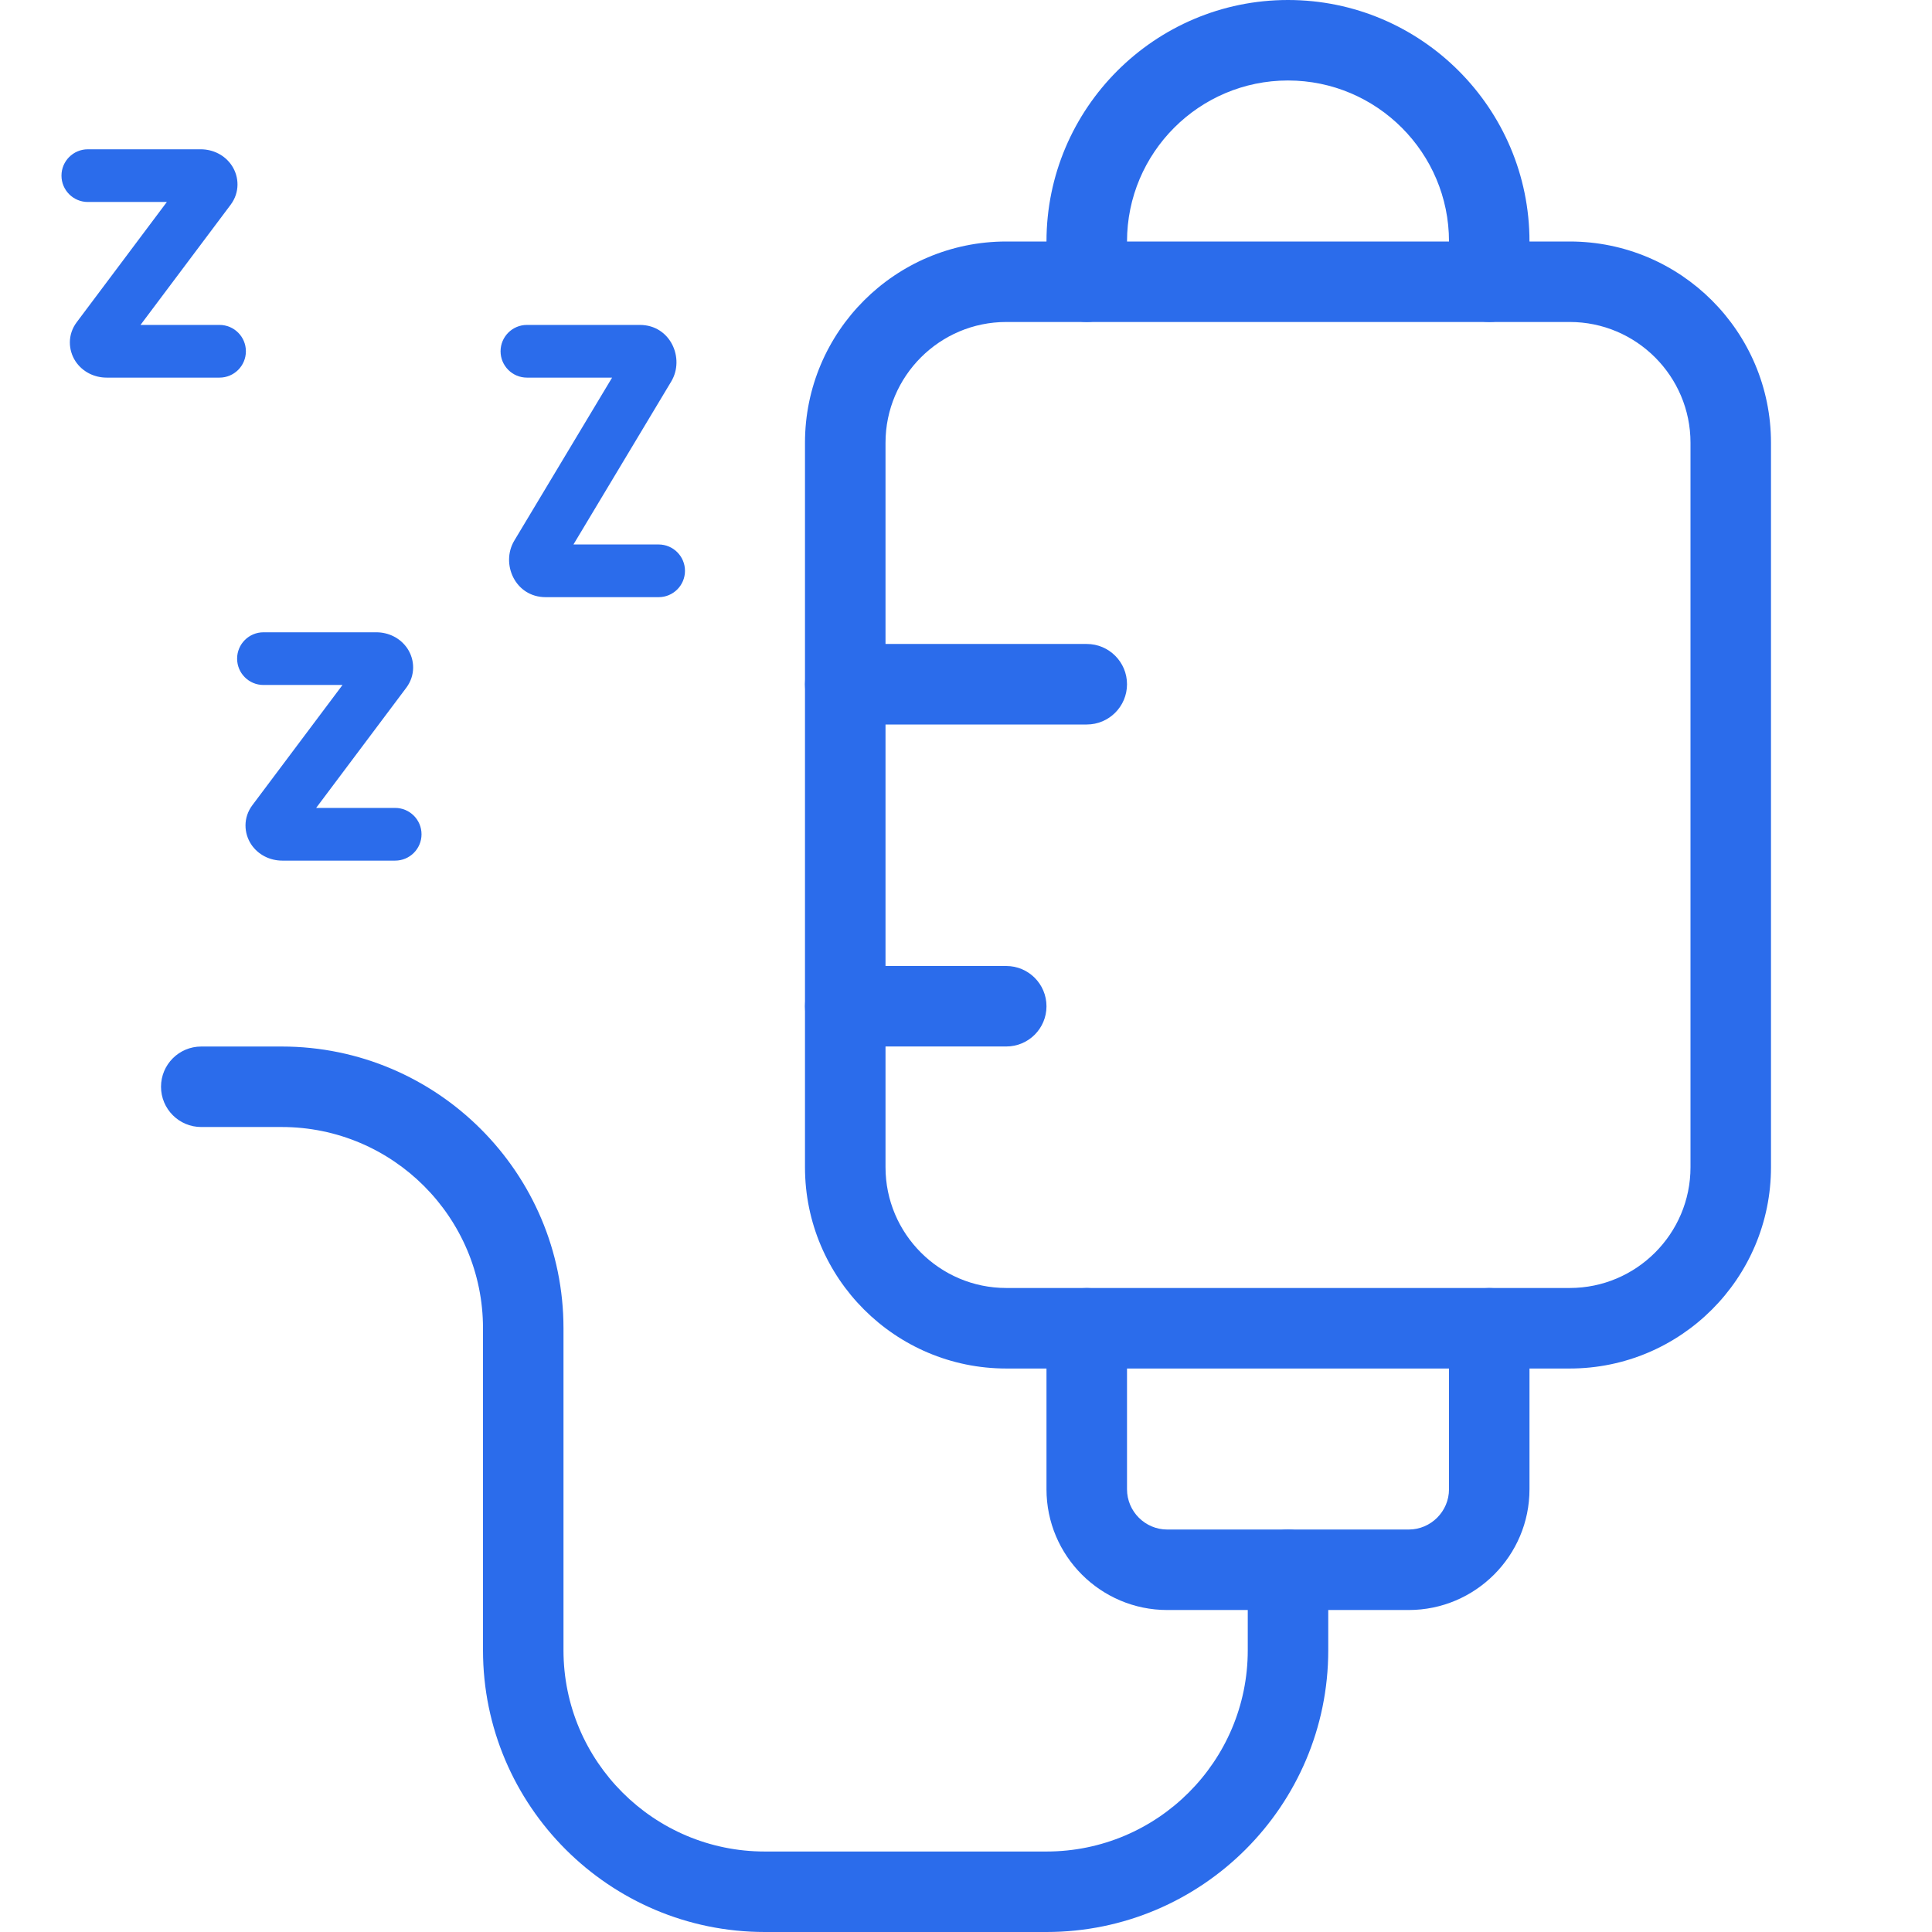 <svg width="44" height="44" viewBox="0 0 44 44" fill="none" xmlns="http://www.w3.org/2000/svg">
<g clip-path="url(#clip0_4766_37587)">
<path d="M22.917 31.167H35.75C38.278 31.167 40.333 29.111 40.333 26.583V10.083C40.333 7.555 38.278 5.5 35.75 5.5H22.917C20.389 5.5 18.333 7.555 18.333 10.083V26.583C18.333 29.111 20.389 31.167 22.917 31.167ZM35.75 7.333C37.266 7.333 38.5 8.567 38.5 10.083V26.583C38.5 28.099 37.266 29.333 35.75 29.333H22.917C21.401 29.333 20.167 28.099 20.167 26.583V10.083C20.167 8.567 21.401 7.333 22.917 7.333H35.75Z" fill="#2B6CEB"/>
<path d="M24.75 7.333C25.256 7.333 25.667 6.923 25.667 6.417V5.5C25.667 3.478 27.311 1.833 29.333 1.833C31.355 1.833 33 3.478 33 5.5V6.417C33 6.923 33.411 7.333 33.917 7.333C34.423 7.333 34.833 6.923 34.833 6.417V5.5C34.833 2.468 32.366 0 29.333 0C26.301 0 23.833 2.468 23.833 5.5V6.417C23.833 6.923 24.244 7.333 24.75 7.333Z" fill="#2B6CEB"/>
<path d="M26.583 36.667H32.083C33.599 36.667 34.833 35.433 34.833 33.917V30.25C34.833 29.744 34.423 29.334 33.917 29.334C33.411 29.334 33 29.744 33 30.25V33.917C33 34.421 32.587 34.834 32.083 34.834H26.583C26.079 34.834 25.667 34.421 25.667 33.917V30.25C25.667 29.744 25.256 29.334 24.75 29.334C24.244 29.334 23.833 29.744 23.833 30.25V33.917C23.833 35.433 25.067 36.667 26.583 36.667Z" fill="#2B6CEB"/>
<path d="M17.417 44H23.833C27.372 44 30.25 41.122 30.25 37.584V35.75C30.25 35.244 29.839 34.834 29.333 34.834C28.827 34.834 28.417 35.244 28.417 35.75V37.584C28.417 40.112 26.361 42.167 23.833 42.167H17.417C14.889 42.167 12.833 40.112 12.833 37.584V30.25C12.833 26.712 9.955 23.834 6.417 23.834H4.583C4.077 23.834 3.667 24.244 3.667 24.75C3.667 25.256 4.077 25.667 4.583 25.667H6.417C8.945 25.667 11 27.722 11 30.25V37.584C11 41.122 13.878 44 17.417 44Z" fill="#2B6CEB"/>
<path d="M19.25 16.5H24.75C25.256 16.5 25.667 16.089 25.667 15.583C25.667 15.077 25.256 14.666 24.75 14.666H19.25C18.744 14.666 18.333 15.077 18.333 15.583C18.333 16.089 18.744 16.5 19.25 16.5Z" fill="#2B6CEB"/>
<path fill-rule="evenodd" clip-rule="evenodd" d="M7.2 18.4H9C9.331 18.4 9.6 18.669 9.6 19C9.6 19.331 9.331 19.6 9 19.6H6.428C6.15 19.6 5.88 19.47 5.72 19.229C5.552 18.973 5.535 18.62 5.748 18.337L7.8 15.6H6C5.669 15.6 5.4 15.332 5.4 15C5.4 14.669 5.669 14.4 6 14.4H8.572C8.85 14.4 9.12 14.531 9.28 14.772C9.448 15.027 9.465 15.38 9.252 15.664L7.2 18.4Z" fill="#2B6CEB"/>
<path fill-rule="evenodd" clip-rule="evenodd" d="M3.2 7.4H5C5.331 7.4 5.6 7.669 5.6 8C5.6 8.331 5.331 8.6 5 8.6H2.428C2.15 8.6 1.88 8.47 1.72 8.229C1.552 7.973 1.535 7.62 1.748 7.337L3.8 4.6H2C1.669 4.6 1.4 4.331 1.4 4C1.4 3.669 1.669 3.4 2 3.4H4.572C4.85 3.4 5.121 3.531 5.28 3.772C5.448 4.027 5.465 4.38 5.252 4.664L3.2 7.4Z" fill="#2B6CEB"/>
<path fill-rule="evenodd" clip-rule="evenodd" d="M13.06 12.4H15C15.331 12.4 15.6 12.669 15.6 13C15.6 13.332 15.331 13.6 15 13.6H12.428C11.729 13.6 11.399 12.836 11.713 12.312C11.713 12.312 11.713 12.312 11.713 12.312L13.94 8.6H12C11.669 8.6 11.4 8.331 11.4 8C11.4 7.669 11.669 7.4 12 7.4H14.572C15.271 7.4 15.601 8.164 15.287 8.688L13.06 12.4Z" fill="#2B6CEB"/>
<path d="M19.25 23.833H22.917C23.423 23.833 23.833 23.423 23.833 22.917C23.833 22.411 23.423 22 22.917 22H19.25C18.744 22 18.333 22.411 18.333 22.917C18.333 23.423 18.744 23.833 19.25 23.833Z" fill="#2B6CEB"/>
</g>
<defs>
<clipPath id="clip0_4766_37587">
<rect width="44" height="44" fill="white" transform="matrix(-1 0 0 1 44 0)"/>
</clipPath>
</defs>
</svg>
